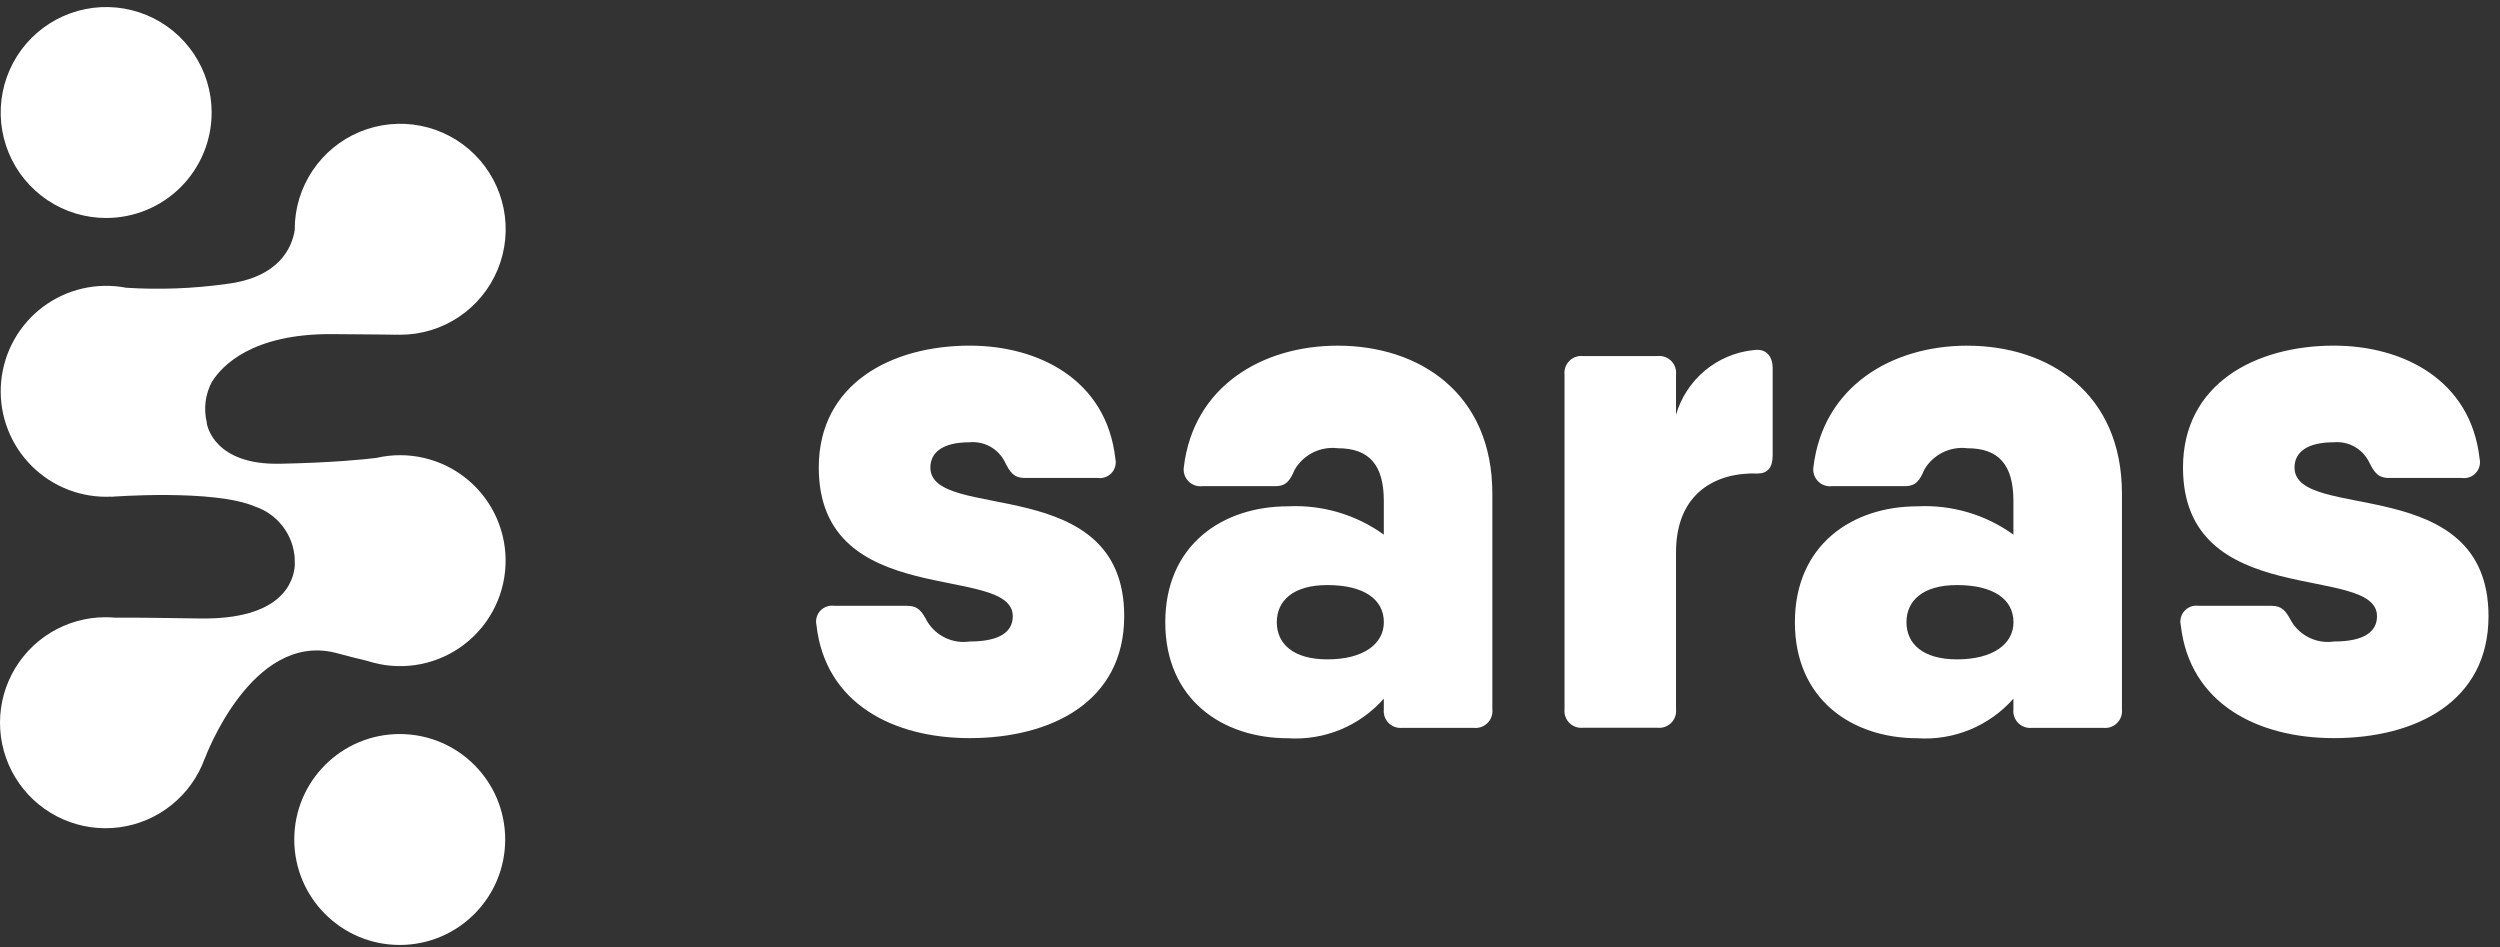 <svg width="161" height="61" viewBox="0 0 161 61" fill="none" xmlns="http://www.w3.org/2000/svg">
<rect x="0" y="0" width="161" height="61" fill="#333333" stroke="none"/>
<path fill-rule="evenodd" clip-rule="evenodd" d="M25.78 21.557C25.693 21.557 25.605 21.557 25.519 21.552V21.557C25.519 21.557 24.594 21.535 21.424 21.517C16.214 21.473 14.286 23.582 13.677 24.549H13.666C13.222 25.366 13.098 26.32 13.32 27.223L13.313 27.242C13.347 27.457 13.832 29.952 18.037 29.866C21.406 29.796 23.422 29.591 24.235 29.49C25.256 29.253 26.318 29.256 27.338 29.498C28.358 29.74 29.308 30.215 30.113 30.885C30.919 31.555 31.559 32.403 31.983 33.362C32.406 34.321 32.602 35.365 32.555 36.412C32.508 37.459 32.219 38.481 31.711 39.398C31.203 40.315 30.49 41.102 29.628 41.697C28.765 42.293 27.776 42.681 26.738 42.83C25.701 42.98 24.643 42.887 23.647 42.559C23.15 42.445 22.482 42.277 21.581 42.033C16.166 40.716 13.193 48.845 13.193 48.845L13.183 48.853C12.76 50.022 12.024 51.053 11.056 51.833C10.088 52.614 8.924 53.113 7.692 53.278C6.459 53.442 5.205 53.265 4.066 52.766C2.927 52.266 1.947 51.464 1.233 50.446C0.519 49.428 0.097 48.234 0.015 46.993C-0.067 45.753 0.192 44.513 0.766 43.41C1.34 42.307 2.205 41.382 3.268 40.736C4.331 40.091 5.55 39.75 6.794 39.75C6.993 39.75 7.189 39.759 7.384 39.776C8.136 39.77 9.698 39.776 12.838 39.829C18.2 39.924 18.918 37.422 18.987 36.398C18.987 36.301 18.981 36.205 18.981 36.108C18.981 36.066 18.981 36.024 18.981 35.983C18.982 35.978 18.982 35.974 18.981 35.97C18.937 35.221 18.671 34.501 18.215 33.905C17.759 33.308 17.135 32.861 16.424 32.622C13.786 31.481 7.17 31.992 7.17 31.992V31.984C7.057 31.989 6.945 31.992 6.831 31.992C5.885 31.991 4.949 31.793 4.084 31.409C3.219 31.025 2.444 30.465 1.808 29.764C1.172 29.063 0.689 28.237 0.391 27.339C0.093 26.441 -0.014 25.491 0.077 24.549C0.168 23.607 0.454 22.694 0.918 21.869C1.382 21.044 2.013 20.326 2.771 19.759C3.529 19.193 4.397 18.791 5.32 18.579C6.242 18.367 7.198 18.351 8.127 18.531C10.278 18.667 12.436 18.586 14.57 18.289C18.023 17.864 18.811 15.896 18.981 14.819V14.764C18.981 13.421 19.379 12.108 20.126 10.991C20.872 9.874 21.933 9.003 23.174 8.489C24.415 7.975 25.781 7.84 27.099 8.102C28.416 8.364 29.627 9.011 30.577 9.961C31.527 10.911 32.173 12.122 32.436 13.439C32.698 14.757 32.563 16.123 32.049 17.364C31.535 18.605 30.664 19.666 29.547 20.412C28.43 21.159 27.117 21.557 25.774 21.557H25.78Z" fill="white"/>
<path fill-rule="evenodd" clip-rule="evenodd" d="M6.837 14.038C5.494 14.038 4.18 13.64 3.063 12.894C1.946 12.147 1.076 11.086 0.561 9.845C0.047 8.604 -0.087 7.238 0.175 5.921C0.437 4.603 1.084 3.393 2.034 2.443C2.984 1.493 4.194 0.846 5.512 0.584C6.829 0.322 8.195 0.456 9.436 0.97C10.678 1.484 11.738 2.355 12.485 3.472C13.231 4.589 13.63 5.902 13.63 7.246C13.63 9.047 12.914 10.775 11.64 12.049C10.366 13.323 8.638 14.038 6.837 14.038Z" fill="white"/>
<path d="M25.743 60.855C29.494 60.855 32.534 57.814 32.534 54.063C32.534 50.312 29.494 47.272 25.743 47.272C21.992 47.272 18.951 50.312 18.951 54.063C18.951 57.814 21.992 60.855 25.743 60.855Z" fill="white"/>
<path fill-rule="evenodd" clip-rule="evenodd" d="M59.916 30.111C59.916 29.153 60.68 28.482 62.452 28.482C62.908 28.442 63.366 28.539 63.767 28.76C64.168 28.982 64.494 29.318 64.702 29.726C65.037 30.396 65.272 30.78 65.995 30.78H70.681C70.846 30.804 71.015 30.788 71.172 30.732C71.329 30.677 71.471 30.584 71.584 30.461C71.697 30.338 71.778 30.19 71.821 30.029C71.864 29.868 71.867 29.698 71.829 29.536C71.26 24.461 66.899 22.259 62.447 22.259C57.421 22.259 52.729 24.701 52.729 30.11C52.729 39.397 65.223 36.237 65.223 39.685C65.223 40.642 64.458 41.313 62.447 41.313C61.914 41.391 61.371 41.309 60.885 41.079C60.398 40.849 59.991 40.481 59.713 40.02C59.378 39.398 59.143 39.014 58.42 39.014H53.729C53.564 38.99 53.395 39.007 53.238 39.062C53.081 39.118 52.94 39.211 52.827 39.334C52.713 39.456 52.632 39.604 52.589 39.766C52.546 39.927 52.543 40.096 52.581 40.258C53.15 45.333 57.559 47.535 62.442 47.535C67.708 47.535 72.399 45.19 72.399 39.684C72.409 30.351 59.916 33.654 59.916 30.111ZM86.151 22.261C81.269 22.261 76.864 24.893 76.241 30.063C76.214 30.229 76.226 30.398 76.276 30.558C76.326 30.718 76.413 30.864 76.529 30.985C76.645 31.106 76.787 31.198 76.945 31.254C77.103 31.31 77.272 31.329 77.438 31.308H82.129C82.847 31.308 83.086 30.926 83.373 30.255C83.648 29.776 84.058 29.39 84.552 29.143C85.046 28.896 85.601 28.8 86.149 28.866C88.16 28.866 89.118 29.92 89.118 32.265V34.43C87.326 33.139 85.148 32.496 82.943 32.607C78.728 32.607 75.044 35.096 75.044 40.075C75.044 45.054 78.73 47.543 82.943 47.543C84.099 47.619 85.256 47.428 86.327 46.986C87.397 46.544 88.352 45.862 89.118 44.993V45.676C89.1 45.838 89.118 46.001 89.172 46.155C89.226 46.308 89.314 46.447 89.429 46.562C89.544 46.677 89.683 46.765 89.836 46.819C89.99 46.873 90.153 46.891 90.315 46.873H94.91C95.072 46.891 95.235 46.873 95.389 46.819C95.542 46.765 95.681 46.677 95.796 46.562C95.911 46.447 95.999 46.308 96.053 46.155C96.107 46.001 96.125 45.838 96.107 45.676V31.789C96.107 25.325 91.414 22.261 86.151 22.261ZM85.482 42.463C83.28 42.463 82.226 41.457 82.226 40.071C82.226 38.684 83.279 37.678 85.482 37.678C87.827 37.678 89.12 38.59 89.12 40.071C89.119 41.457 87.827 42.463 85.482 42.463ZM112.914 22.547C111.764 22.669 110.676 23.13 109.789 23.872C108.902 24.614 108.257 25.604 107.935 26.714V24.128C107.953 23.966 107.934 23.802 107.88 23.649C107.826 23.496 107.739 23.356 107.624 23.241C107.509 23.126 107.369 23.039 107.216 22.985C107.063 22.931 106.899 22.912 106.738 22.93H101.953C101.792 22.912 101.628 22.931 101.475 22.985C101.321 23.039 101.182 23.126 101.067 23.241C100.952 23.356 100.864 23.496 100.811 23.649C100.757 23.802 100.738 23.966 100.756 24.128V45.669C100.738 45.831 100.757 45.994 100.811 46.148C100.864 46.301 100.952 46.44 101.067 46.555C101.182 46.67 101.321 46.758 101.475 46.812C101.628 46.866 101.792 46.884 101.953 46.866H106.738C106.899 46.884 107.063 46.866 107.216 46.812C107.369 46.758 107.509 46.67 107.624 46.555C107.739 46.44 107.826 46.301 107.88 46.148C107.934 45.994 107.953 45.831 107.935 45.669V35.569C107.935 31.739 110.519 30.398 113.201 30.494C113.823 30.494 114.159 30.111 114.159 29.345V23.701C114.159 22.937 113.727 22.409 112.915 22.552L112.914 22.547ZM126.697 22.261C121.815 22.261 117.41 24.893 116.787 30.063C116.76 30.229 116.772 30.398 116.822 30.558C116.872 30.718 116.958 30.864 117.074 30.985C117.19 31.106 117.333 31.198 117.491 31.254C117.649 31.31 117.818 31.329 117.984 31.308H122.676C123.394 31.308 123.633 30.926 123.92 30.255C124.195 29.776 124.605 29.39 125.099 29.143C125.593 28.896 126.148 28.8 126.696 28.866C128.706 28.866 129.664 29.92 129.664 32.265V34.43C127.873 33.139 125.695 32.496 123.489 32.607C119.275 32.607 115.591 35.096 115.591 40.075C115.591 45.054 119.277 47.543 123.489 47.543C124.645 47.619 125.803 47.428 126.874 46.986C127.944 46.544 128.899 45.862 129.664 44.993V45.676C129.647 45.838 129.665 46.001 129.719 46.155C129.773 46.308 129.86 46.447 129.975 46.562C130.09 46.677 130.23 46.765 130.383 46.819C130.537 46.873 130.7 46.891 130.862 46.873H135.456C135.617 46.891 135.781 46.873 135.934 46.819C136.088 46.765 136.227 46.677 136.342 46.562C136.457 46.447 136.544 46.308 136.598 46.155C136.652 46.001 136.671 45.838 136.653 45.676V31.789C136.653 25.327 131.961 22.263 126.695 22.263L126.697 22.261ZM126.031 42.463C123.829 42.463 122.776 41.457 122.776 40.071C122.776 38.684 123.829 37.678 126.031 37.678C128.376 37.678 129.669 38.59 129.669 40.071C129.669 41.457 128.376 42.463 126.031 42.463ZM147.767 30.111C147.767 29.153 148.532 28.482 150.304 28.482C150.76 28.442 151.218 28.539 151.619 28.76C152.02 28.982 152.345 29.318 152.554 29.726C152.889 30.396 153.123 30.78 153.845 30.78H158.536C158.701 30.804 158.87 30.788 159.027 30.733C159.185 30.677 159.326 30.584 159.44 30.462C159.553 30.339 159.634 30.191 159.677 30.029C159.72 29.868 159.723 29.699 159.686 29.536C159.116 24.461 154.756 22.259 150.303 22.259C145.276 22.259 140.585 24.701 140.585 30.11C140.585 39.397 153.079 36.237 153.079 39.685C153.079 40.642 152.314 41.313 150.303 41.313C149.77 41.391 149.227 41.309 148.741 41.079C148.255 40.849 147.847 40.481 147.569 40.02C147.234 39.398 146.999 39.014 146.276 39.014H141.591C141.426 38.99 141.257 39.006 141.1 39.062C140.942 39.117 140.801 39.21 140.688 39.333C140.574 39.456 140.493 39.604 140.45 39.765C140.407 39.926 140.404 40.096 140.442 40.258C141.011 45.333 145.419 47.535 150.303 47.535C155.569 47.535 160.26 45.19 160.26 39.684C160.261 30.351 147.767 33.654 147.767 30.111Z" fill="white"/>
</svg>
